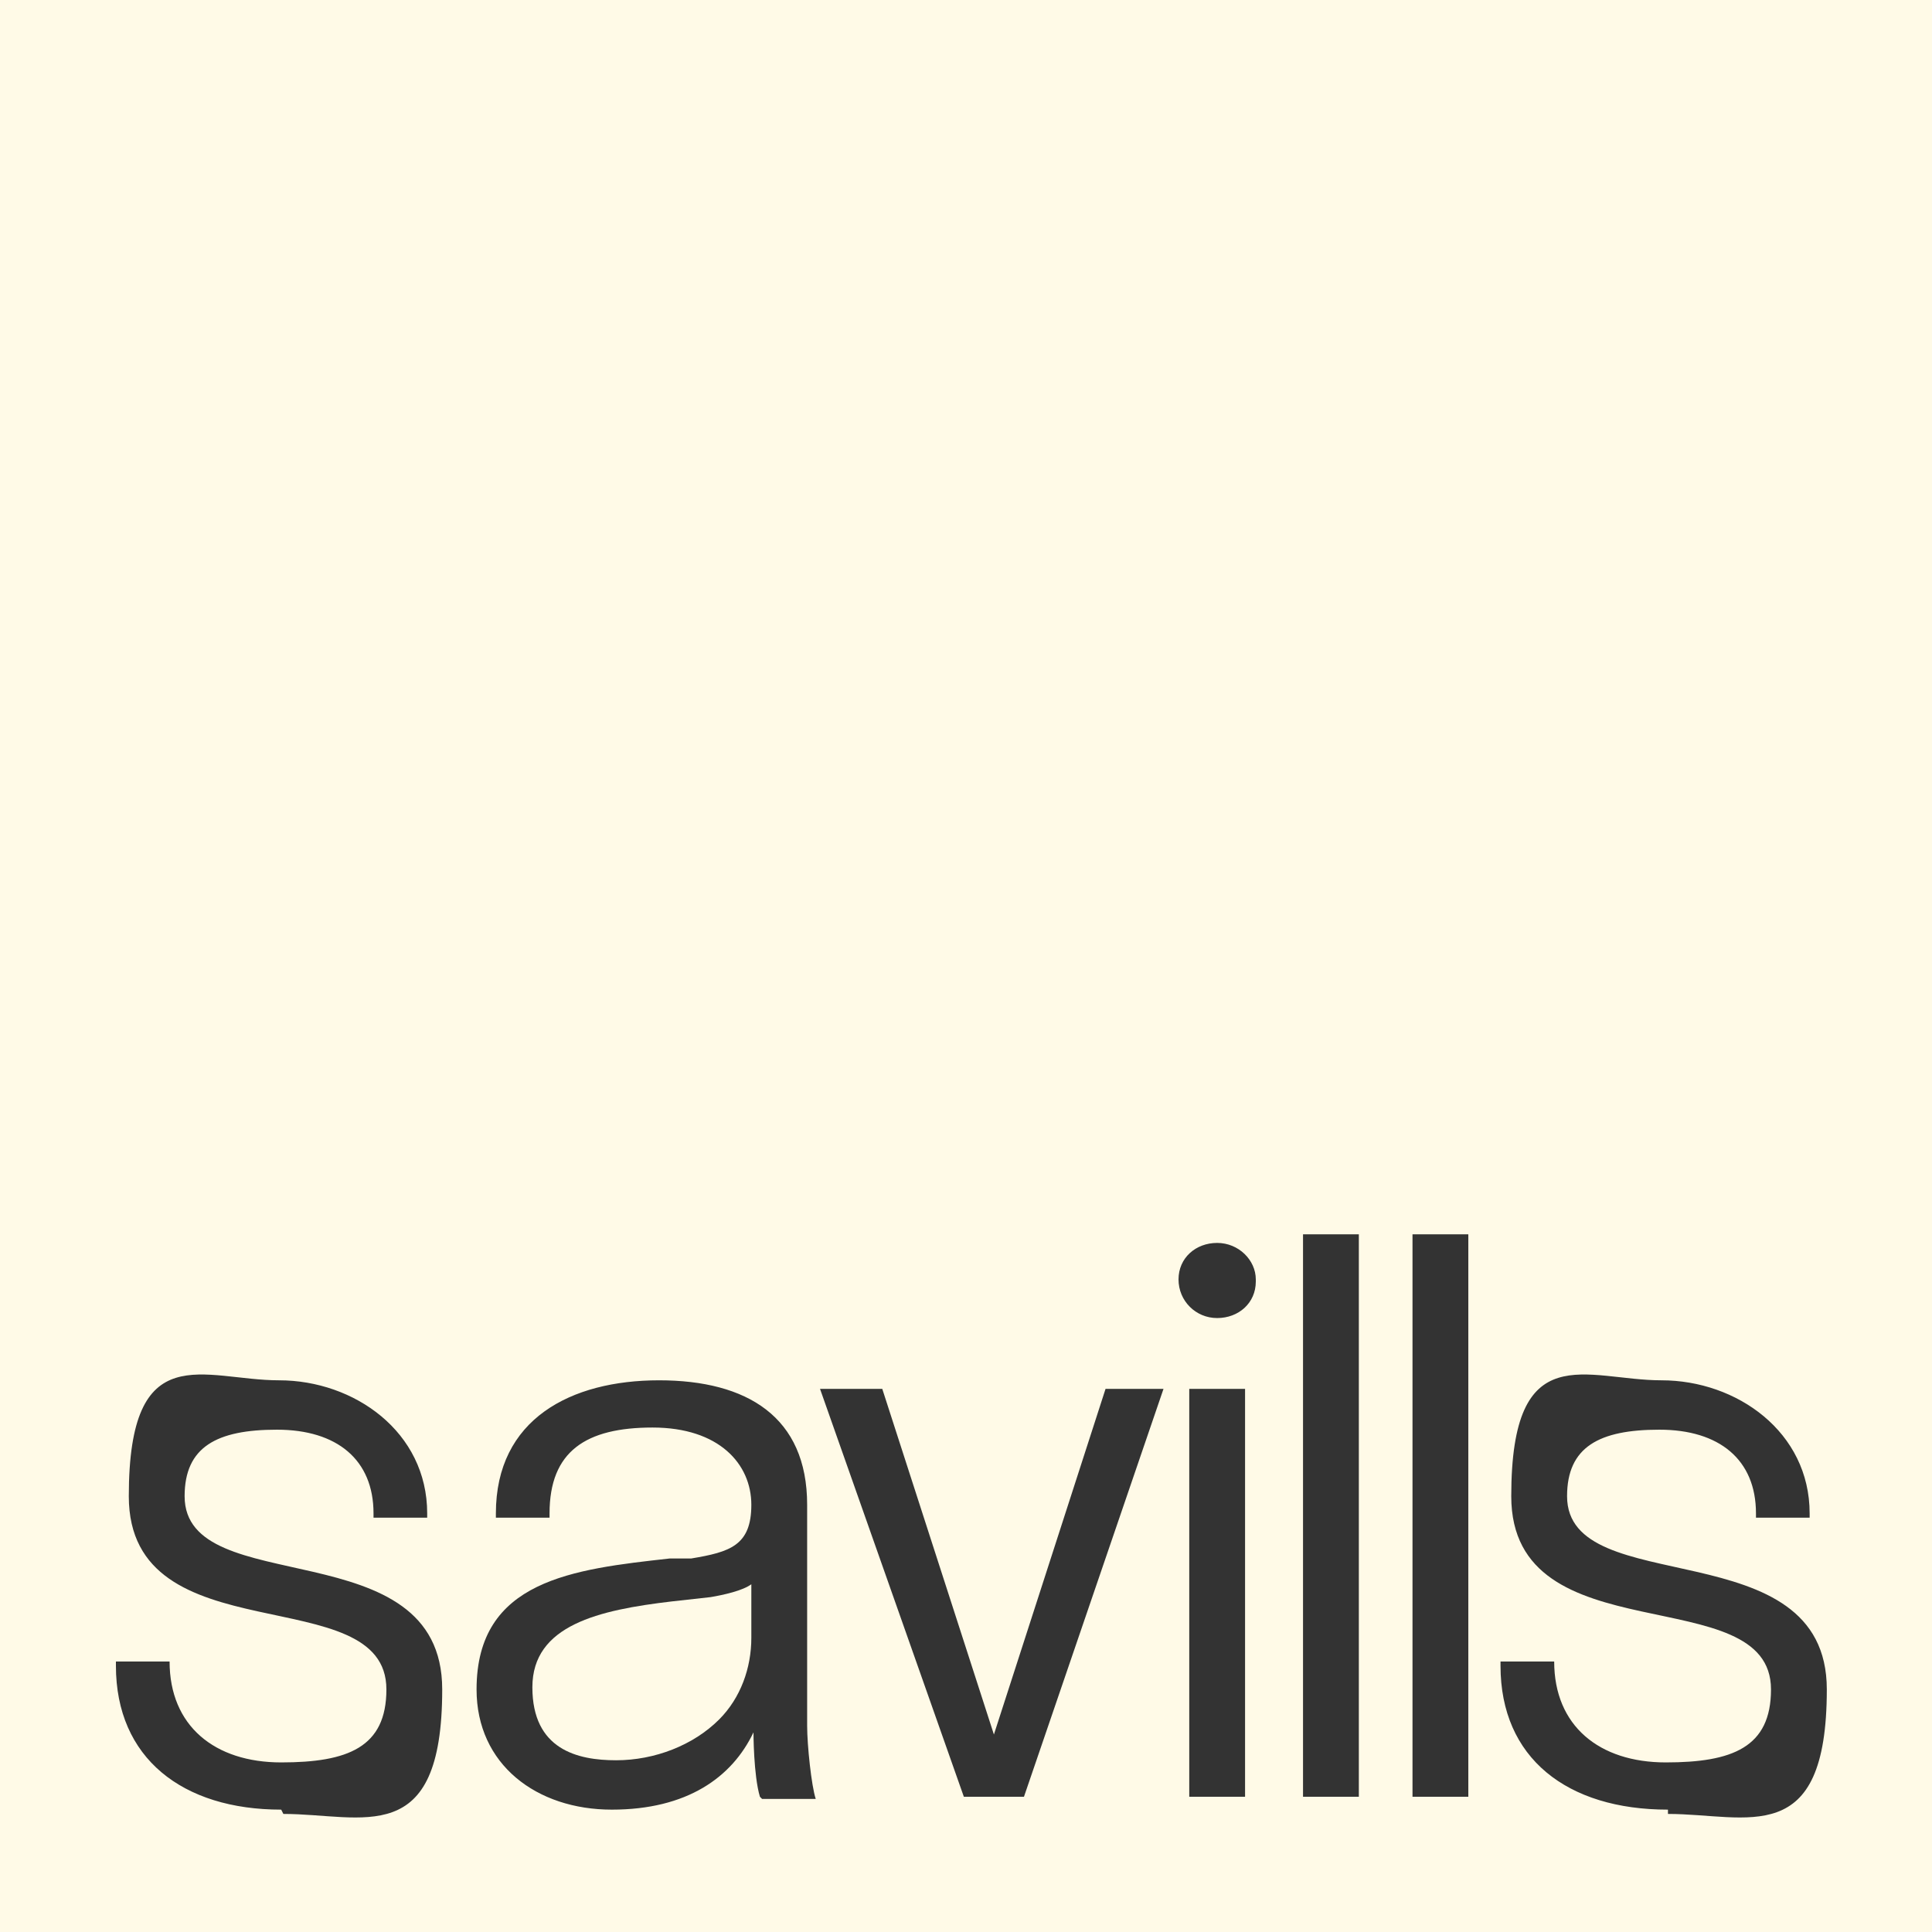 <svg id="_x3C_Layer_x3E_" xmlns="http://www.w3.org/2000/svg" version="1.1" viewBox="0 0 90 90" width="90" height="90">
  <rect x="0" y="0" width="90" height="90" fill="#333333" stroke="none"/>
  <path fill="#FFFAE7" d="M0,0v90h90V0H0ZM13.1,84.3c-4.6,0-7.7-2.4-7.7-6.7v-.2h2.5c0,3,2.1,4.7,5.2,4.7s4.9-.7,4.9-3.4c0-5.2-12-1.5-12-9s3.5-5.4,7-5.4,6.9,2.4,6.9,6.2v.2h-2.5v-.2c0-2.5-1.7-3.9-4.5-3.9s-4.3.8-4.3,3.1c0,4.9,12,1.5,12,9s-3.7,5.8-7.4,5.8ZM35.4,83.7c-.3-1-.3-3-.3-3-1,2.1-3.1,3.6-6.6,3.6s-6.3-2.1-6.3-5.6c0-5.1,4.5-5.6,9-6.1h1c1.8-.3,2.8-.6,2.8-2.5s-1.5-3.6-4.6-3.6-4.8,1.1-4.8,4v.2h-2.5v-.2c0-4.4,3.5-6.2,7.6-6.2s6.9,1.7,6.9,5.8v10.3c0,.9.2,2.8.4,3.4h-2.5ZM47.7,83.7h-2.8l-6.7-19h2.9l5.2,16.1,5.2-16.1h2.7l-6.5,19ZM58,83.7h-2.6v-19h2.6v19ZM58.5,59.7s0,0,0,0c0,1-.8,1.7-1.8,1.7s-1.8-.8-1.8-1.8.8-1.7,1.8-1.7,1.8.8,1.8,1.7c0,0,0,0,0,0h0ZM63.3,83.7h-2.6v-26.2h2.6v26.2ZM68.4,83.7h-2.6v-26.2h2.6v26.2ZM77.7,84.3c-4.7,0-7.8-2.4-7.8-6.7v-.2h2.5c0,3,2.1,4.7,5.2,4.7s4.9-.7,4.9-3.4c0-5.2-12.1-1.5-12.1-9s3.5-5.4,7-5.4,6.9,2.4,6.9,6.2v.2h-2.5v-.2c0-2.5-1.7-3.9-4.5-3.9s-4.3.8-4.3,3.1c0,4.9,12.1,1.5,12.1,9s-3.7,5.8-7.4,5.8Z"/>
  <path fill="#FFFAE7" d="M31.3,74.6c-3.4.4-6.5,1.1-6.5,4s2.1,3.4,3.9,3.4,3.6-.7,4.8-1.9c1-1,1.5-2.4,1.5-3.8v-2.5c-.4.3-1.3.5-1.9.6l-1.8.2Z"/>
</svg>